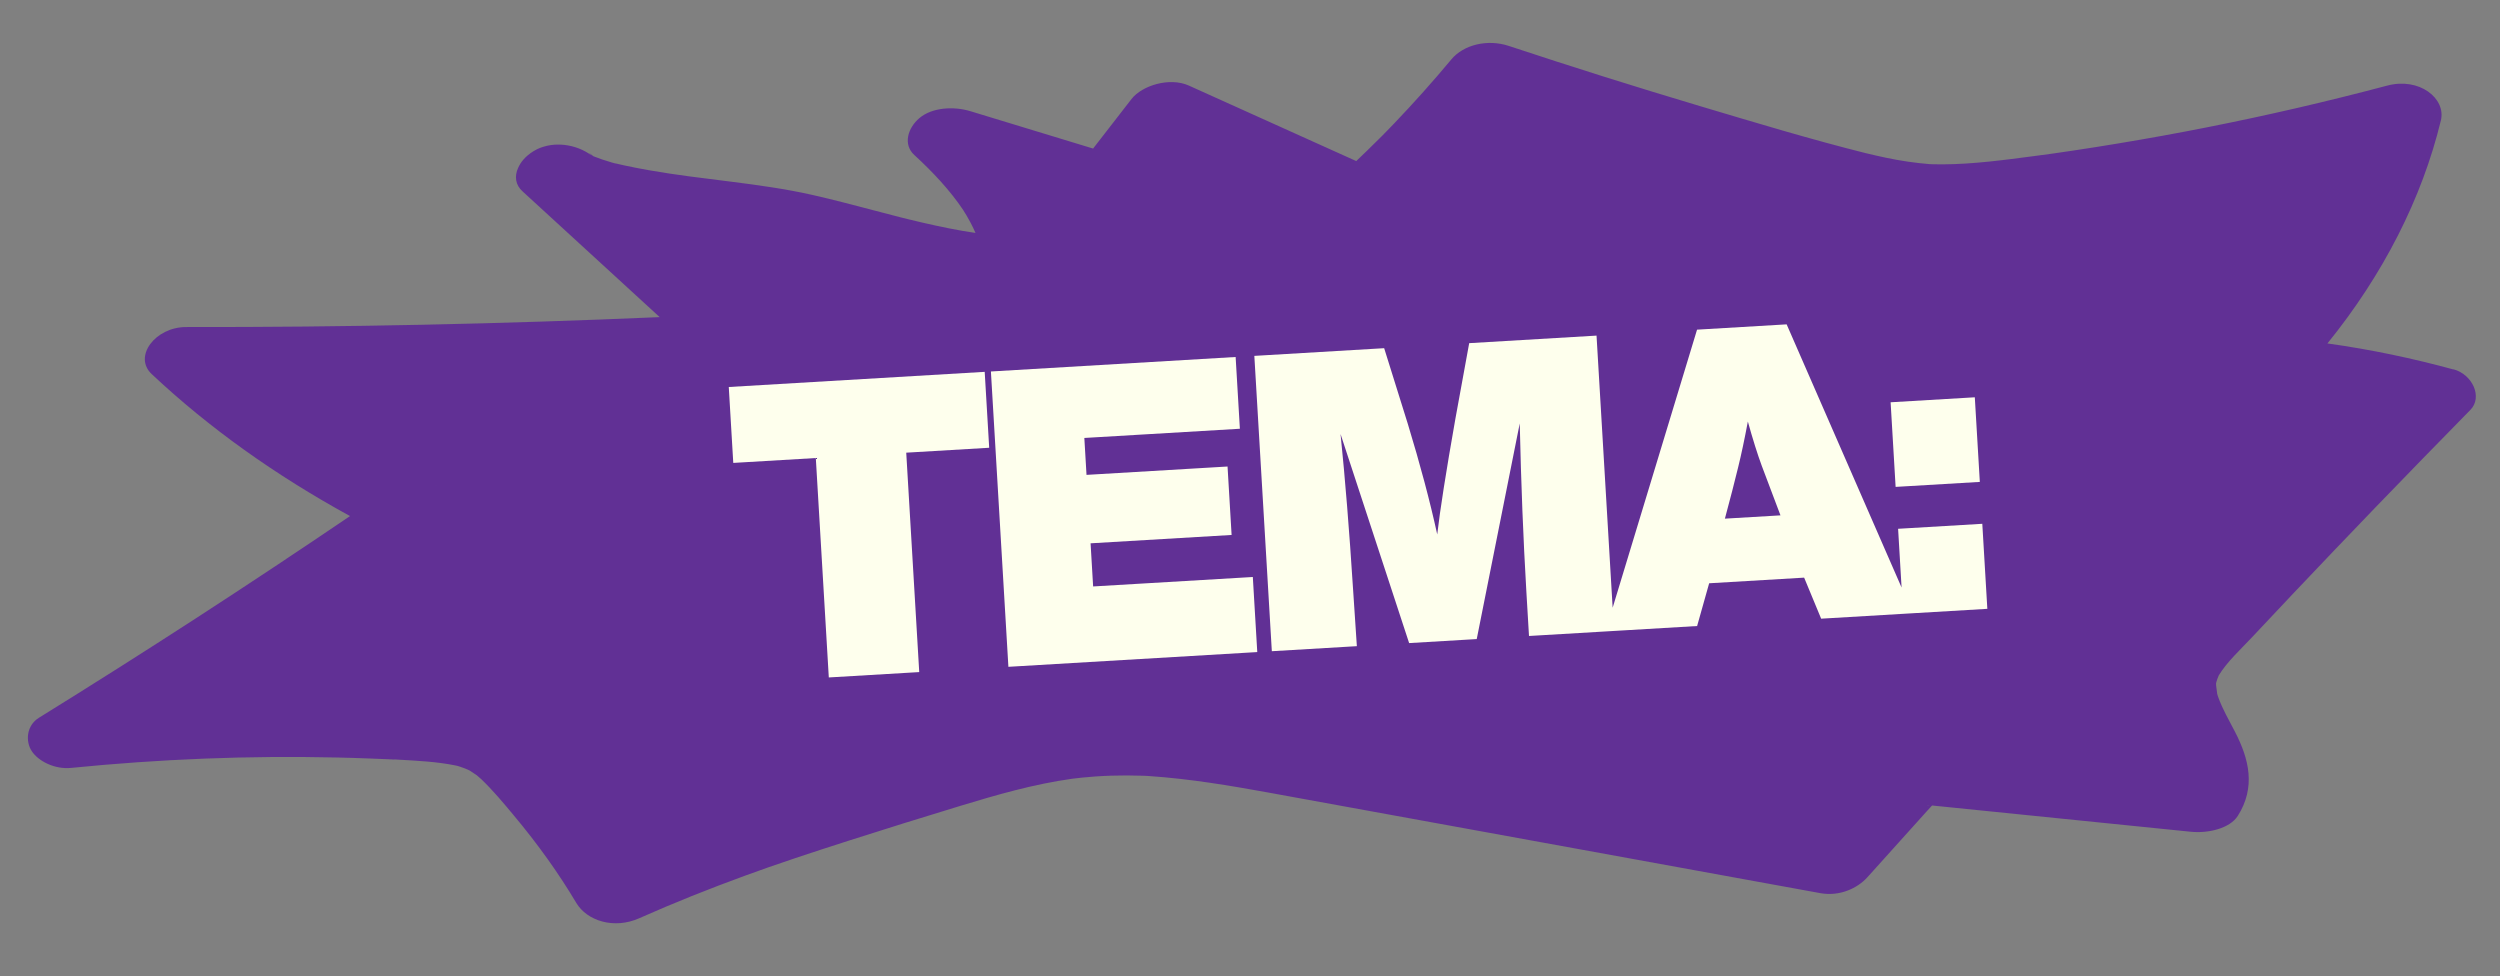 <?xml version="1.0" encoding="UTF-8"?> <svg xmlns="http://www.w3.org/2000/svg" width="361" height="141" viewBox="0 0 361 141" fill="none"><rect x="0" y="0" width="361" height="141" fill="#808080" stroke="none"/><path d="M354.286 53.355C348.365 51.733 342.301 50.456 336.081 49.593C344.153 39.624 349.744 28.631 352.464 17.387C353.225 14.235 349.38 11.122 344.716 12.361C336.161 14.63 327.492 16.644 318.715 18.38C314.437 19.23 310.132 20.007 305.816 20.723C303.658 21.084 301.492 21.422 299.325 21.749C296.749 22.134 296.097 22.225 293.771 22.531C289.378 23.109 284.938 23.712 280.489 23.734C280.023 23.738 279.556 23.73 279.089 23.717C278.923 23.708 278.646 23.698 278.582 23.695C277.543 23.605 276.51 23.493 275.484 23.341C274.457 23.189 273.445 23.008 272.44 22.799C271.938 22.697 271.435 22.584 270.94 22.471C270.788 22.438 269.693 22.176 269.542 22.143C269.542 22.143 269.542 22.143 269.55 22.143C269.55 22.143 269.542 22.143 269.534 22.144C269.534 22.144 269.534 22.144 269.526 22.144C261.397 20.107 253.425 17.691 245.487 15.324C236.202 12.554 227 9.656 217.87 6.631C214.806 5.616 211.357 6.446 209.585 8.566C206.958 11.717 204.194 14.818 201.293 17.851C200.931 18.228 200.568 18.611 200.197 18.982C200.137 19.041 199.781 19.407 199.592 19.601C199.577 19.613 199.57 19.625 199.554 19.637C199.547 19.643 199.539 19.654 199.532 19.655C199.532 19.655 199.517 19.672 199.509 19.678C199.509 19.678 199.494 19.69 199.494 19.696C199.494 19.696 199.494 19.696 199.494 19.702C199.486 19.708 199.479 19.714 199.479 19.714C198.782 20.41 198.086 21.101 197.373 21.787C196.865 22.277 196.357 22.768 195.842 23.259C187.784 19.628 179.734 15.991 171.677 12.36C168.894 11.102 164.902 12.35 163.392 14.295C161.545 16.678 159.69 19.067 157.843 21.451C151.938 19.653 146.025 17.851 140.119 16.054C137.716 15.325 134.585 15.498 132.75 17.063C131.089 18.479 130.357 20.858 132.029 22.385C134.739 24.866 137.213 27.526 139.117 30.374C139.067 30.314 139.535 31.066 139.561 31.099C139.783 31.473 139.989 31.847 140.188 32.228C140.429 32.691 140.656 33.16 140.859 33.636C138.265 33.26 135.736 32.729 133.228 32.152C132.557 31.996 131.886 31.834 131.215 31.672C130.951 31.605 130.679 31.538 130.416 31.476C130.352 31.456 130.28 31.442 130.216 31.423L130.192 31.424C130.192 31.424 130.16 31.408 130.144 31.409C128.769 31.052 127.393 30.696 126.018 30.334C123.123 29.577 120.235 28.808 117.289 28.143C109.64 26.417 101.438 25.957 93.654 24.57C92.459 24.358 91.263 24.129 90.082 23.871C89.555 23.759 89.044 23.635 88.525 23.511C88.477 23.497 88.429 23.488 88.389 23.478C88.268 23.438 88.156 23.398 88.092 23.384C87.275 23.144 86.465 22.881 85.692 22.565C85.364 22.286 84.636 21.743 85.418 22.436C85.394 22.426 85.378 22.421 85.361 22.411C84.315 21.628 82.923 21.075 81.454 20.92L81.438 20.921C81.319 20.909 81.208 20.897 81.089 20.891C80.946 20.88 80.804 20.875 80.669 20.876C79.934 20.869 79.195 20.963 78.462 21.193C78.345 21.232 78.228 21.271 78.112 21.31C78.026 21.342 77.941 21.38 77.855 21.412C77.77 21.45 77.685 21.487 77.592 21.531C77.538 21.561 77.476 21.587 77.422 21.617C77.298 21.679 77.174 21.747 77.059 21.82C76.767 21.996 76.483 22.195 76.224 22.415C75.775 22.796 75.39 23.225 75.11 23.683L75.111 23.688C75.059 23.775 75.007 23.856 74.964 23.943C74.905 24.047 74.854 24.151 74.811 24.254C74.286 25.422 74.382 26.699 75.501 27.676C82.084 33.713 88.675 39.755 95.258 45.792C72.474 46.784 49.666 47.259 26.884 47.224C22.433 47.218 19.199 51.479 21.904 54.016C30.177 61.789 39.759 68.618 50.542 74.52C35.885 84.47 20.909 94.181 5.629 103.64C3.791 104.776 3.671 107.066 4.578 108.452C5.519 109.9 7.882 111.126 10.274 110.885C23.031 109.609 35.9 109.09 48.711 109.385C50.27 109.418 51.829 109.467 53.389 109.528C54.165 109.556 54.949 109.589 55.725 109.622C56.097 109.639 56.469 109.657 56.842 109.674C56.842 109.674 56.85 109.674 56.858 109.673C56.865 109.673 56.881 109.672 56.889 109.672C56.889 109.672 56.889 109.672 56.897 109.672L56.913 109.671C56.913 109.671 56.913 109.671 56.928 109.67L56.952 109.669C56.952 109.669 56.96 109.669 56.968 109.668C56.968 109.668 56.968 109.668 56.976 109.668C56.984 109.668 56.999 109.667 57.007 109.667C57.023 109.666 57.039 109.665 57.055 109.665C57.19 109.675 57.348 109.68 57.419 109.688C60.177 109.848 62.989 109.977 65.645 110.508C65.757 110.531 65.868 110.549 65.98 110.578C65.98 110.578 65.98 110.578 65.988 110.577C66.108 110.617 66.356 110.685 66.445 110.715C66.686 110.806 66.926 110.886 67.167 110.976C67.24 111.007 67.554 111.145 67.732 111.222C67.821 111.275 67.902 111.322 67.918 111.332C68.187 111.512 68.456 111.692 68.725 111.866C68.733 111.872 68.806 111.925 68.888 111.978C68.888 111.978 68.888 111.978 68.888 111.983C69.02 112.113 69.513 112.531 69.513 112.531C71.197 114.148 72.658 115.905 74.102 117.635C77.733 121.97 80.701 126.159 83.22 130.385C84.757 132.962 88.654 134.222 92.305 132.594C97.274 130.383 102.385 128.346 107.589 126.446C108.616 126.073 110.367 125.448 110.935 125.248C111.581 125.022 113.481 124.374 114.61 123.991C117.258 123.101 119.923 122.233 122.589 121.382C127.92 119.679 133.269 118.01 138.635 116.379C143.861 114.793 149.246 113.229 154.808 112.453C154.902 112.449 156.05 112.313 156.255 112.287C156.884 112.226 157.522 112.169 158.16 112.124C159.665 112.018 161.173 111.973 162.683 111.974C163.434 111.975 164.186 111.992 164.938 112.015C164.938 112.015 165.12 112.024 165.294 112.028C165.31 112.027 165.325 112.026 165.341 112.026C165.389 112.024 165.436 112.033 165.492 112.036C165.666 112.045 165.872 112.059 165.872 112.059C167.371 112.161 168.863 112.293 170.348 112.464C176.155 113.115 181.824 114.206 187.49 115.236C199.284 117.381 211.085 119.532 222.879 121.683C236.211 124.11 249.535 126.538 262.86 128.971C265.625 129.474 268.212 128.282 269.666 126.661C272.498 123.507 275.331 120.358 278.171 117.209C278.412 116.939 278.654 116.674 278.903 116.41C278.925 116.38 278.948 116.357 278.97 116.328C278.97 116.328 278.97 116.322 278.978 116.316C278.978 116.316 278.925 116.375 278.887 116.405C278.864 116.428 278.841 116.452 278.819 116.481C278.88 116.427 278.94 116.368 279.009 116.315L279.017 116.314C279.089 116.339 280.248 116.44 280.248 116.44C280.915 116.507 281.59 116.573 282.257 116.645C283.48 116.771 284.71 116.891 285.933 117.018C296.073 118.046 306.205 119.075 316.344 120.104C318.869 120.359 321.991 119.639 323.151 117.794C325.735 113.692 324.798 109.65 322.723 105.652C321.868 103.998 320.91 102.365 320.304 100.644C320.251 100.505 320.212 100.36 320.167 100.216C320.153 99.917 320.007 99.117 320.011 99.027C320.008 98.965 320.002 98.818 319.996 98.683C320.066 98.472 320.103 98.255 320.181 98.043C320.251 97.837 320.396 97.543 320.395 97.521C321.581 95.567 323.526 93.8 325.172 92.041C327.142 89.945 329.112 87.85 331.09 85.755C335.055 81.569 339.036 77.399 343.049 73.233C347.576 68.537 352.143 63.857 356.726 59.186C358.519 57.364 357.053 54.078 354.277 53.322L354.286 53.355ZM63.036 70.181C63.036 70.181 62.972 70.15 62.94 70.135C62.915 70.125 62.891 70.115 62.875 70.104C62.891 70.115 62.907 70.12 62.923 70.124C62.923 70.124 62.939 70.129 62.947 70.135C62.956 70.14 62.972 70.145 62.98 70.15C62.98 70.15 62.996 70.161 63.004 70.166C63.02 70.177 63.036 70.181 63.045 70.187L63.061 70.192C63.061 70.192 63.077 70.197 63.085 70.202C63.109 70.218 63.125 70.223 63.133 70.228C63.101 70.212 63.077 70.197 63.044 70.181L63.036 70.181ZM89.012 23.637C88.918 23.641 88.717 23.582 88.525 23.523C88.741 23.575 88.973 23.633 89.012 23.637ZM116.855 37.266C116.855 37.266 116.847 37.266 116.839 37.267L116.855 37.266ZM278.569 116.362C277.984 116.377 277.992 116.371 278.599 116.344C278.584 116.35 278.576 116.356 278.569 116.362ZM320.007 98.576C320.003 98.491 320.016 98.428 320.047 98.399C320.047 98.416 320.027 98.484 320.007 98.576Z" fill="#613095"></path><path d="M142.19 53.695L142.839 64.656L130.86 65.365L132.737 97.049L119.679 97.823L117.803 66.138L105.884 66.844L105.235 55.883L142.19 53.695ZM178.425 51.549L179.038 61.911L156.578 63.241L156.893 68.572L177.258 67.365L177.843 77.248L157.479 78.454L157.848 84.683L180.907 83.318L181.549 94.159L145.612 96.287L143.087 53.642L178.425 51.549ZM230.539 48.462L233.065 91.108L220.787 91.835L220.407 85.426C219.96 77.879 219.641 69.784 219.45 61.14L213.24 92.282L203.477 92.86L193.575 62.673C194.237 69.125 194.841 76.602 195.384 85.105L195.93 93.307L183.652 94.034L181.126 51.389L199.873 50.279L203.285 61.196C205.074 67.06 206.492 72.386 207.536 77.173C207.932 73.703 208.805 68.142 210.155 60.489L212.152 49.551L230.539 48.462ZM257.991 46.837L276.21 88.552L262.973 89.337L260.518 83.411L246.802 84.224L245.064 90.397L231.827 91.181L245.054 47.603L257.991 46.837ZM257.1 74.418L254.392 67.245C253.771 65.559 253.104 63.435 252.391 60.872C251.904 63.466 251.434 65.677 250.981 67.507C250.498 69.499 249.863 71.961 249.075 74.893L257.1 74.418ZM285.162 57.369L285.886 69.587L273.727 70.307L273.004 58.089L285.162 57.369ZM286.244 75.637L286.971 87.915L274.813 88.635L274.086 76.357L286.244 75.637Z" fill="#FEFFED"></path></svg> 